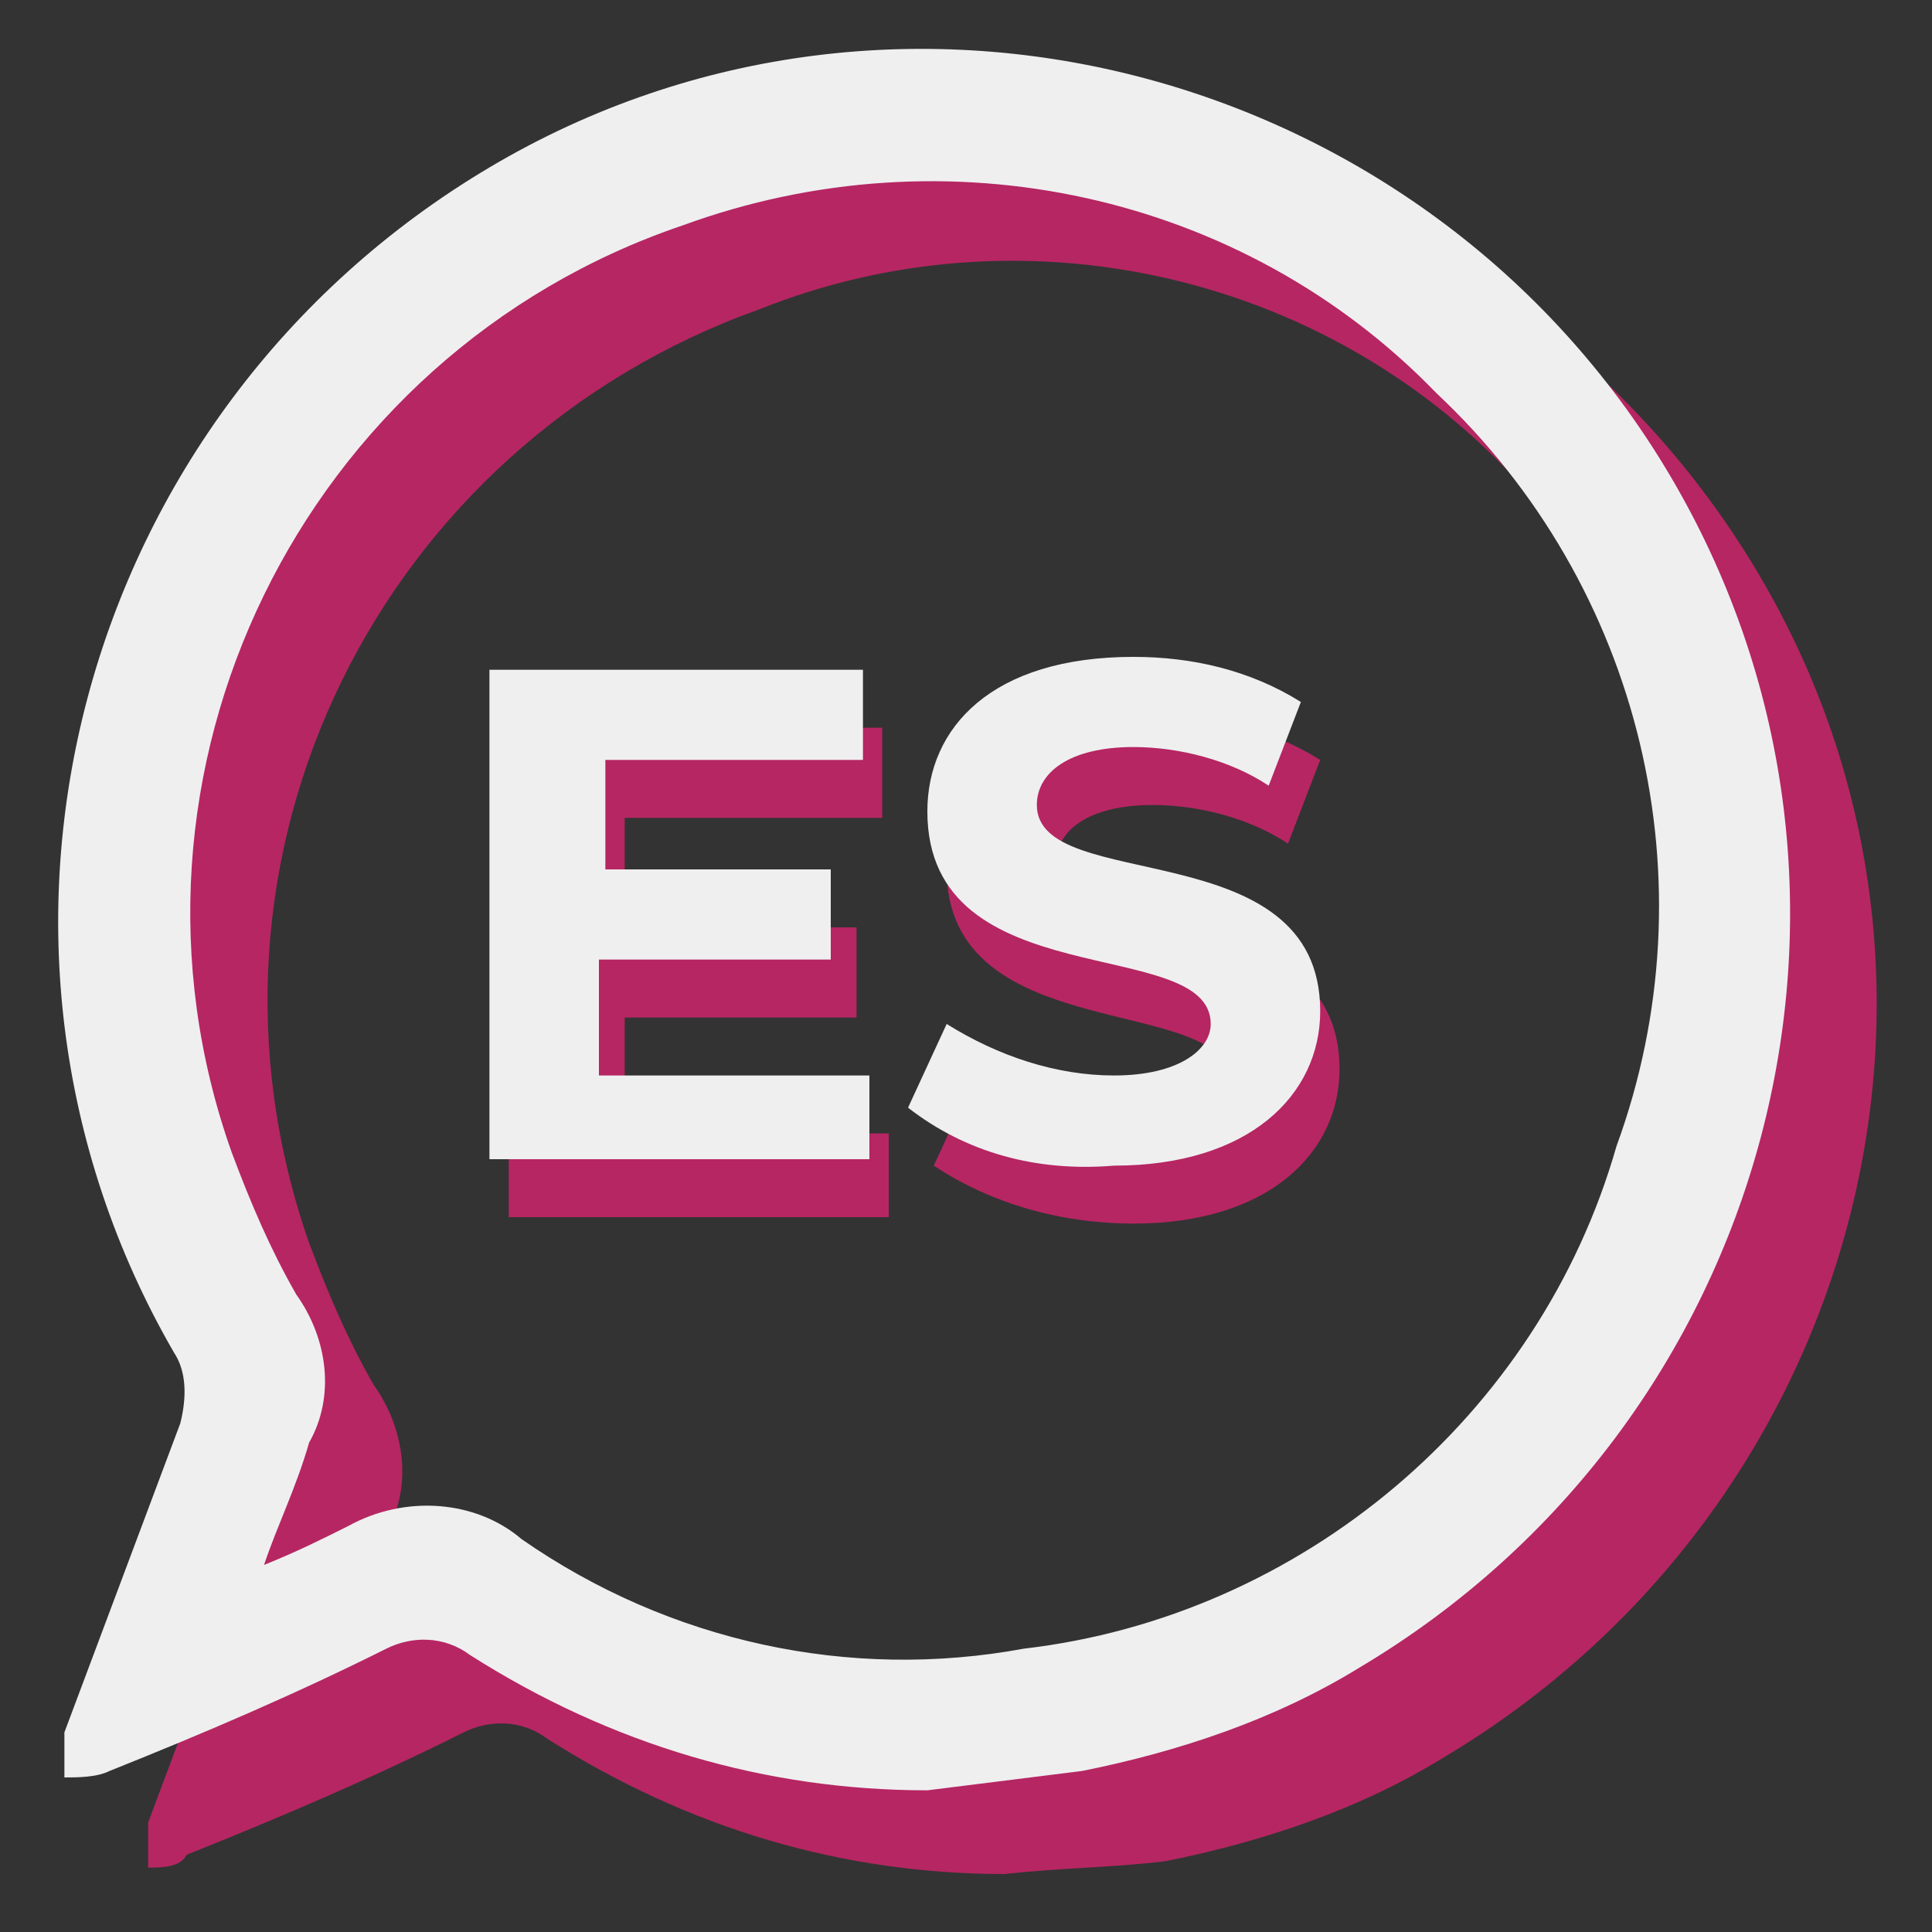 <?xml version="1.0" encoding="utf-8"?>
<!-- Generator: Adobe Illustrator 26.0.2, SVG Export Plug-In . SVG Version: 6.00 Build 0)  -->
<svg version="1.1" id="Capa_1" xmlns="http://www.w3.org/2000/svg" xmlns:xlink="http://www.w3.org/1999/xlink" x="0px" y="0px"
	 viewBox="0 0 30 30" style="enable-background:new 0 0 30 30;" xml:space="preserve">
<rect x="0" y="0" width="30" height="30" fill="#333333" stroke="none"/>
<style type="text/css">
	.st0{fill:#B62662;}
	.st1{fill:#EFEFF0;}
</style>
<path class="st0" d="M15.6,29.1c-2.5,0-4.9-0.7-7.1-2.1c-0.4-0.3-0.9-0.3-1.3-0.1c-1.4,0.7-2.8,1.3-4.3,1.9C2.8,29,2.5,29,2.3,29
	c0-0.2,0-0.5,0-0.7c0.6-1.6,1.2-3.2,1.8-4.8c0.1-0.4,0.1-0.8,0-1.1C0.3,16,2.5,7.7,8.9,4s14.6-1.5,18.4,4.9s1.5,14.6-4.9,18.4
	c-1.3,0.8-2.8,1.3-4.3,1.6C17.3,29,16.5,29,15.6,29.1z M5.4,25.6c0.5-0.2,0.9-0.4,1.3-0.6c0.9-0.5,2-0.4,2.7,0.2
	c2.3,1.6,5.1,2.2,7.8,1.7c4.3-0.5,8-3.6,9.2-7.8c1.5-4.1,0.4-8.7-2.9-11.7c-3-3.2-7.7-4.2-11.7-2.6c-5.9,2.1-9.1,8.5-7,14.5
	c0.3,0.8,0.6,1.5,1,2.2c0.5,0.7,0.6,1.6,0.2,2.3C5.8,24.5,5.6,25.1,5.4,25.6z"/>
<path class="st1" d="M14.4,27.8c-2.5,0-4.9-0.7-7.1-2.1c-0.4-0.3-0.9-0.3-1.3-0.1c-1.4,0.7-2.8,1.3-4.3,1.9
	c-0.2,0.1-0.5,0.1-0.7,0.1c0-0.2,0-0.5,0-0.7c0.6-1.6,1.2-3.2,1.8-4.8c0.1-0.4,0.1-0.8-0.1-1.1C-1,14.6,1.2,6.4,7.6,2.6
	S22.3,1.1,26,7.5s1.5,14.6-4.9,18.4c-1.3,0.8-2.8,1.3-4.3,1.6C16,27.6,15.2,27.7,14.4,27.8z M4.1,24.3c0.5-0.2,0.9-0.4,1.3-0.6
	c0.9-0.5,2-0.4,2.7,0.2c2.3,1.6,5.1,2.2,7.8,1.7c4.3-0.5,8-3.6,9.2-7.8c1.5-4.1,0.4-8.7-2.8-11.7C19.3,3,14.7,2,10.6,3.5
	c-5.9,2-9.1,8.5-7,14.4c0.3,0.8,0.6,1.5,1,2.2c0.5,0.7,0.6,1.6,0.2,2.3C4.6,23.1,4.3,23.7,4.1,24.3z"/>
<g>
	<path class="st0" d="M13.8,17.5v1.4H7.9v-7.6h5.8v1.4h-4v1.7h3.6v1.4H9.7v1.8H13.8z"/>
	<path class="st0" d="M14.5,18.1l0.6-1.3c0.7,0.5,1.6,0.8,2.5,0.8c1,0,1.5-0.4,1.5-0.8c0-1.4-4.4-0.5-4.4-3.3c0-1.3,1-2.4,3.2-2.4
		c0.9,0,1.8,0.2,2.6,0.7l-0.5,1.3c-0.6-0.4-1.4-0.6-2.1-0.6c-1,0-1.5,0.4-1.5,0.9c0,1.4,4.4,0.4,4.4,3.2c0,1.3-1.1,2.4-3.2,2.4
		C16.5,19,15.4,18.7,14.5,18.1z"/>
	<path class="st1" d="M13.5,16.6V18H7.6v-7.6h5.8v1.4h-4v1.7h3.5v1.4H9.3v1.8H13.5z"/>
	<path class="st1" d="M14.1,17.2l0.6-1.3c0.8,0.5,1.7,0.8,2.6,0.8c1,0,1.5-0.4,1.5-0.8c0-1.4-4.4-0.4-4.4-3.3c0-1.3,1-2.4,3.2-2.4
		c0.9,0,1.8,0.2,2.6,0.7l-0.5,1.3c-0.6-0.4-1.4-0.6-2.1-0.6c-1,0-1.5,0.4-1.5,0.9c0,1.4,4.4,0.4,4.4,3.2c0,1.3-1.1,2.4-3.2,2.4
		C16.1,18.2,15,17.9,14.1,17.2z"/>
</g>
</svg>
